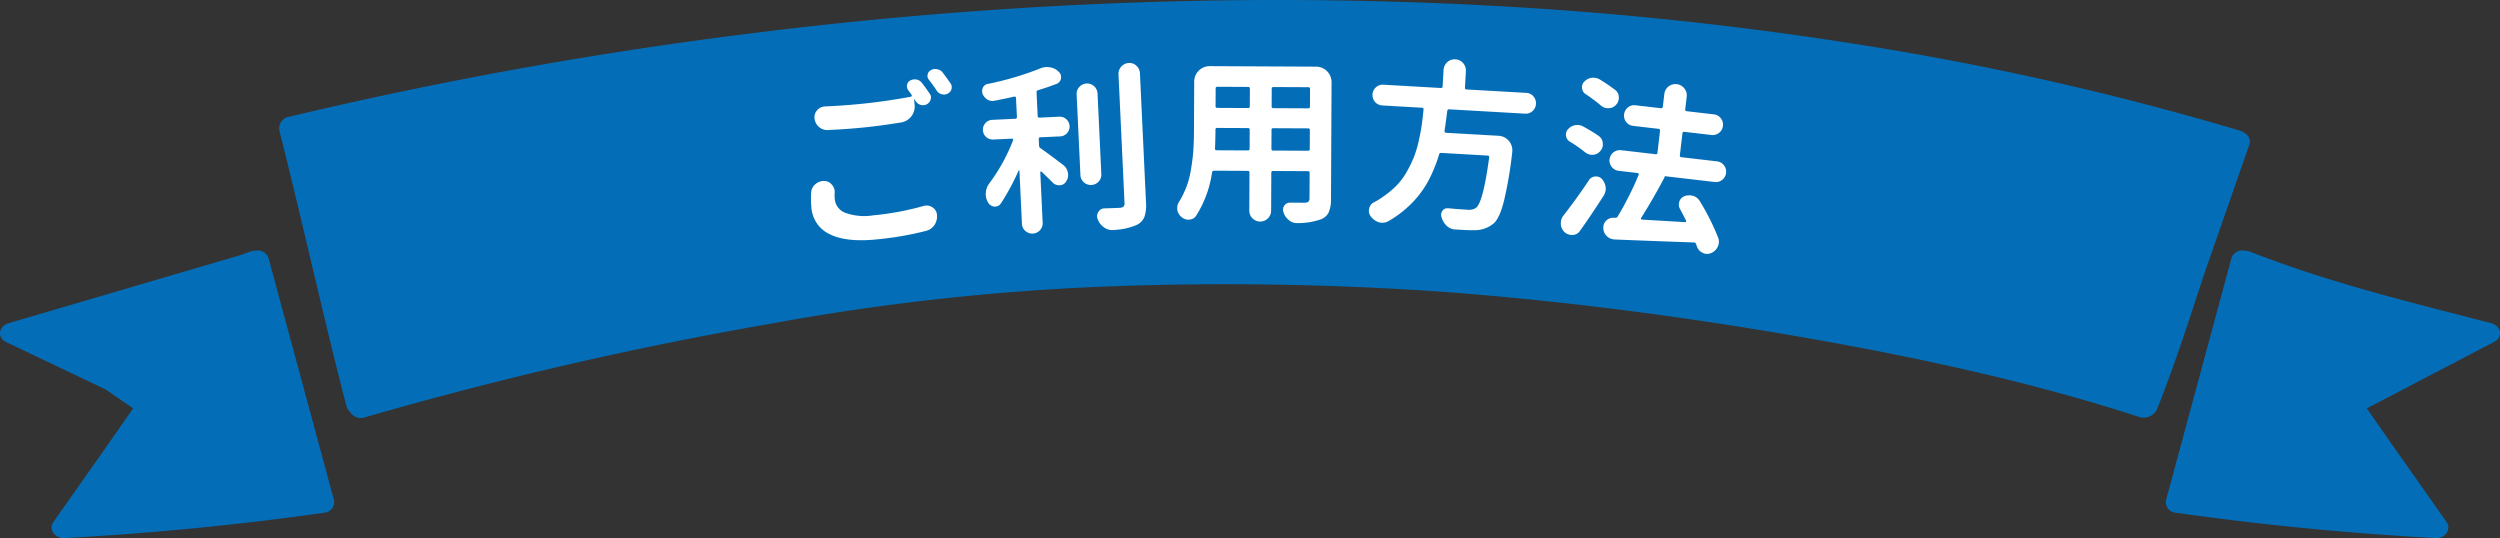 <svg xmlns="http://www.w3.org/2000/svg" width="547.34" height="117.802"><rect width="100%" height="100%" fill="#333333" stroke="none"/><defs><clipPath id="a"><path fill="none" d="M0 0h547.34v117.802H0z"/></clipPath></defs><g clip-path="url(#a)"><path d="M492.465 31.643c.54-1.368-.647-2.619-2.17-3.075a645.663 645.663 0 00-80.11-18.308 777.331 777.331 0 00-83.89-9.014c-28.467-1.545-57.052-1.626-85.54-.39-28.506 1.238-56.929 3.8-85.086 7.58-27.684 3.717-55.119 8.635-82.136 14.751q-5.1 1.156-10.179 2.367a2.546 2.546 0 00-2.17 3.075c5.059 20.081 9.488 40.259 14.675 60.317a2.193 2.193 0 00.714 1.139 2.807 2.807 0 003.481 1.237 830.487 830.487 0 0189.055-20.521 517.817 517.817 0 0171.615-8.015 682.779 682.779 0 0175.162 1.1c25.429 1.895 50.714 5.149 75.688 9.42 23.578 4.033 47.094 8.913 69.679 15.747q3.615 1.1 7.194 2.271a3.3 3.3 0 003.821-1.745c3.783-9.558 6.94-19.261 10.1-28.967zM58.79 56.507a2.486 2.486 0 00-2.884-1.616 3.531 3.531 0 00-1.295.249c-.585.23-1.187.429-1.777.653L2.044 70.716c-2.3.592-2.841 3.153-.68 4.182q7.554 3.6 15.106 7.194l6.693 3.186 5.984 4.127c-5.765 8.344-11.665 16.634-17.5 24.949-1 1.427.237 3.562 2.455 3.445q28.668-1.539 57-5.565a2.313 2.313 0 001.998-2.815q-7.159-26.458-14.31-52.912m486.505 14.209c-17.761-4.565-35.778-8.966-52.568-15.576a3.577 3.577 0 00-1.291-.249 2.481 2.481 0 00-2.886 1.618l-14.307 52.91a2.3 2.3 0 001.986 2.815q28.293 4.016 57 5.563c2.22.119 3.458-2.016 2.457-3.443-5.831-8.316-11.732-16.6-17.5-24.949l27.788-14.507c2.165-1.031 1.624-3.59-.68-4.182" fill="#036eb7"/><path d="M177.591 42.225a2.54 2.54 0 01.869-1.845 2.836 2.836 0 011.681-.756 1.239 1.239 0 01.275.012 2.03 2.03 0 011.677.767 2.326 2.326 0 01.644 1.385 2.185 2.185 0 010 .39 9.5 9.5 0 00.028 1.442 3.557 3.557 0 002.291 2.97 12.267 12.267 0 006.146.552 61.56 61.56 0 0011-2.047 2.926 2.926 0 01.461-.085 2.163 2.163 0 011.442.361 2.066 2.066 0 011.025 1.617 3.388 3.388 0 01-.516 2.238 3.149 3.149 0 01-1.858 1.319 70.033 70.033 0 01-10.819 1.869q-6.649.671-10.267-1.132a6.973 6.973 0 01-4.031-5.9 19.82 19.82 0 01-.045-3.158m21.24-22.485a1.5 1.5 0 01-.237-1.187 1.281 1.281 0 01.686-.928 2.08 2.08 0 01.758-.234 2.565 2.565 0 01.627.017 1.99 1.99 0 011.169.741q.85 1.084 1.679 2.329a1.3 1.3 0 01.3.711 1.334 1.334 0 01-.061.554 1.641 1.641 0 01-.791 1.056 1.823 1.823 0 01-.719.229 1.747 1.747 0 01-.63-.055 1.947 1.947 0 01-1.137-.822 2.867 2.867 0 01-.232-.366c0-.025-.023-.036-.061-.033s-.056.031-.051.083l.109 1.082a3.552 3.552 0 01-3 3.9q-4.689.746-7.935 1.072-3.906.4-8.1.583a2.7 2.7 0 01-1.926-.7 2.766 2.766 0 01-.95-1.857 2.256 2.256 0 01.6-1.818 2.384 2.384 0 011.561-.782l.192-.02q3.58-.127 8.064-.579 5.256-.53 10.7-1.547a.3.3 0 00.159-.154.248.248 0 000-.214 33.83 33.83 0 00-.769-1.054m4.532-2.292a1.319 1.319 0 01-.307-.711 1.383 1.383 0 01.035-.433 1.283 1.283 0 01.686-.928 1.817 1.817 0 01.794-.277 1.7 1.7 0 01.59.058 1.832 1.832 0 011.2.7q.855 1.124 1.722 2.364a1.424 1.424 0 01.264.676 1.987 1.987 0 01-.023.55 1.509 1.509 0 01-.8 1.016 1.707 1.707 0 01-.68.225 1.744 1.744 0 01-.63-.055 1.791 1.791 0 01-1.134-.782 28.568 28.568 0 00-1.726-2.4m24.428 12.599a.344.344 0 00-.37.406l.065 1.4a.741.741 0 00.34.605q1.246.838 4.956 3.657a2.684 2.684 0 011.011 1.664 2.074 2.074 0 01.058.386 2.5 2.5 0 01-.4 1.5 1.672 1.672 0 01-1.358.88h-.118a1.893 1.893 0 01-1.465-.554q-1.062-1.077-2.485-2.41a.15.15 0 00-.176-.031.153.153 0 00-.091.161l.517 11.021a2.224 2.224 0 01-.583 1.661 2.3 2.3 0 01-3.221.151 2.222 2.222 0 01-.736-1.6l-.542-11.563c0-.027-.028-.045-.081-.056a.111.111 0 00-.114.027 48.582 48.582 0 01-3.9 7.222 1.438 1.438 0 01-1.137.637l-.272.013a1.766 1.766 0 01-1.366-.908 3.62 3.62 0 01-.506-1.687 2.593 2.593 0 01.018-.429 3.705 3.705 0 01.759-2.059 39.7 39.7 0 005.2-9.422.252.252 0 00-.013-.272.26.26 0 00-.237-.1l-4.076.191a2.13 2.13 0 01-1.561-.549 2.155 2.155 0 01-.143-3.067 2.12 2.12 0 011.5-.693l5.006-.234a.345.345 0 00.37-.408l-.2-4.152a.318.318 0 00-.128-.247.3.3 0 00-.273-.045q-2.118.49-4.315.9a1.18 1.18 0 01-.308.053 2.175 2.175 0 01-1.22-.292 2.888 2.888 0 01-1.069-1.233 2.4 2.4 0 01-.1-.579 1.728 1.728 0 01.157-.786 1.4 1.4 0 011.011-.825 66.994 66.994 0 0011.587-3.421 3.657 3.657 0 011.27-.293 3.236 3.236 0 01.86.076 3.187 3.187 0 011.873.963 1.491 1.491 0 01.516 1.064 2.586 2.586 0 01-.018.429 1.537 1.537 0 01-.995 1.174q-1.758.666-3.982 1.354a.432.432 0 00-.366.484l.242 5.162a.344.344 0 00.406.37l4.308-.2a2.128 2.128 0 011.561.549 2.157 2.157 0 01.144 3.067 2.136 2.136 0 01-1.5.693zm8.507-11.016a2.292 2.292 0 013.995 1.445l.827 17.619a2.238 2.238 0 01-.583 1.643 2.3 2.3 0 01-3.26.152 2.229 2.229 0 01-.734-1.58l-.827-17.619a2.213 2.213 0 01.583-1.661m8.581-2.775a2.388 2.388 0 012.256-2.478 2.217 2.217 0 011.682.622 2.318 2.318 0 01.758 1.636l1.324 28.252a8.012 8.012 0 01-.337 3.166 3.373 3.373 0 01-1.61 1.747 14.334 14.334 0 01-5.276 1.142l-.116.007a2.878 2.878 0 01-1.895-.612 3.625 3.625 0 01-1.326-1.727 1.752 1.752 0 01-.146-.615 1.733 1.733 0 01.265-.985 1.573 1.573 0 011.323-.8h.04q1.554-.035 3.378-.121a1.34 1.34 0 00.8-.29.93.93 0 00.2-.728zm43.285-1.67a3.384 3.384 0 013.363 3.4l-.124 25.524a7.169 7.169 0 01-.5 2.97 3.1 3.1 0 01-1.7 1.527 15.187 15.187 0 01-5.212.829h-.076a2.628 2.628 0 01-1.745-.67 3.377 3.377 0 01-1.157-1.676 1.432 1.432 0 01-.114-.583 1.642 1.642 0 01.275-.892 1.489 1.489 0 011.286-.655h.038l3.148.015q1.047.007 1.053-.927l.028-5.594a.346.346 0 00-.388-.391l-7.613-.036a.344.344 0 00-.391.386l-.04 8.353a2.39 2.39 0 01-4.779-.022l.041-8.353a.345.345 0 00-.388-.391l-7.343-.036a.433.433 0 00-.467.386 23.958 23.958 0 01-3.5 9.5 1.777 1.777 0 01-1.518.807.158.158 0 01-.116.038 2.344 2.344 0 01-1.591-.628 2.526 2.526 0 01-.885-1.558v-.428a2.453 2.453 0 01.395-1.319 15.9 15.9 0 001.059-1.976 17.87 17.87 0 001.46-4.616q.44-2.484.583-4.406t.159-4.487l.048-10.84a3.384 3.384 0 013.4-3.363zm-22.156 17.918a.275.275 0 00.078.274.367.367 0 00.27.116l6.838.033a.343.343 0 00.391-.385l.02-4.119a.344.344 0 00-.386-.391l-6.722-.031a.344.344 0 00-.391.386v.35q-.007 1.788-.1 3.768m7.64-13.093a.343.343 0 00-.386-.391l-6.72-.033a.345.345 0 00-.391.388l-.018 3.846a.342.342 0 00.386.39l6.722.033a.344.344 0 00.39-.386zm4.716 13.153a.343.343 0 00.386.391l7.615.038a.345.345 0 00.39-.388l.02-4.117a.344.344 0 00-.386-.391l-7.615-.036a.342.342 0 00-.39.386zm8.046-8.857a.343.343 0 00.39-.386l.02-3.847a.345.345 0 00-.388-.39l-7.615-.038a.344.344 0 00-.39.388l-.018 3.846a.344.344 0 00.386.391zm49.308-2.619a2.3 2.3 0 01-.184 3.219 2.169 2.169 0 01-1.628.569l-16.6-.95a.387.387 0 00-.449.365q-.355 2.82-.6 4.363a.4.4 0 00.081.277.313.313 0 00.245.131l11.558.66a3.184 3.184 0 012.962 3.322l-.015.234a88.75 88.75 0 01-1.767 10.522q-.917 3.759-2.195 5.011a6.406 6.406 0 01-4.369 1.578q-1.014.02-2.682-.075c-.491-.028-1.021-.06-1.59-.091a2.883 2.883 0 01-1.8-.842 4.212 4.212 0 01-1.081-1.852 1.707 1.707 0 01-.085-.588 1.562 1.562 0 01.28-.8 1.317 1.317 0 011.16-.557h.078q1.895.186 4.184.318a2.8 2.8 0 001.929-.4q1.547-1.156 2.889-11.043a.271.271 0 00-.063-.275.364.364 0 00-.265-.131l-10.161-.582a.432.432 0 00-.487.361 31.005 31.005 0 01-2.485 6.005 21.448 21.448 0 01-4.359 5.472 22.854 22.854 0 01-4.384 3.174 2.652 2.652 0 01-1.339.274 3.171 3.171 0 01-.655-.116 3.6 3.6 0 01-1.717-1.265 1.966 1.966 0 01-.428-1.348 1.231 1.231 0 01.056-.308 1.912 1.912 0 01.975-1.384 14.129 14.129 0 001.772-1.066 21.09 21.09 0 003.163-2.563 14.355 14.355 0 002.3-3.06 26.458 26.458 0 001.585-3.236 24.1 24.1 0 001.061-3.559q.47-2.074.671-3.58.194-1.353.383-3.287a.266.266 0 00-.063-.275.377.377 0 00-.264-.133l-8.689-.5a2.212 2.212 0 01-1.591-.754 2.3 2.3 0 01.184-3.217 2.22 2.22 0 011.668-.567l12.528.716a.344.344 0 00.409-.365l.206-3.609a2.448 2.448 0 014.888.28l-.206 3.607a.343.343 0 00.365.411l13.07.746a2.177 2.177 0 011.553.751m12.157 18.366a1.779 1.779 0 011.386-.816 1.813 1.813 0 01.391.007 1.7 1.7 0 011.069.554 3.223 3.223 0 01.811 1.777 3.076 3.076 0 010 .665 2.831 2.831 0 01-.458 1.237q-2.678 4.187-5.153 7.655a2.007 2.007 0 01-1.593.908 3.512 3.512 0 01-.506-.02 2.281 2.281 0 01-1.257-.575 2.6 2.6 0 01-.844-1.818 3.532 3.532 0 01.02-.507 2.584 2.584 0 01.59-1.377q2.8-3.585 5.548-7.686m2.145-9.684a2.008 2.008 0 01.875 1.548 1.866 1.866 0 01.02.511 2.29 2.29 0 01-.579 1.263 2.189 2.189 0 01-1.578.794 2.744 2.744 0 01-.467-.015 2.438 2.438 0 01-1.266-.539 30.293 30.293 0 00-3.292-2.3 1.741 1.741 0 01-.874-1.237 1.91 1.91 0 01-.015-.549 1.734 1.734 0 01.421-.93 2.863 2.863 0 011.553-.913 3.1 3.1 0 01.825-.022 2.5 2.5 0 01.941.3 35.4 35.4 0 013.435 2.082m3.562-10.106a2.012 2.012 0 01.832 1.583 2.965 2.965 0 01-.01.428 2.217 2.217 0 01-.622 1.3 2.063 2.063 0 01-1.608.711 1.908 1.908 0 01-.39 0 2.356 2.356 0 01-1.3-.582 35.311 35.311 0 00-3.274-2.455 1.629 1.629 0 01-.829-1.27 1.8 1.8 0 01-.018-.511 1.761 1.761 0 01.462-.963 2.845 2.845 0 011.626-.865 3.38 3.38 0 01.743.007 2.73 2.73 0 011.054.358 38.261 38.261 0 013.335 2.266m22.591 32.393a2.46 2.46 0 01-.113 1.981 2.777 2.777 0 01-1.499 1.389 2.342 2.342 0 01-1.074.149 2.067 2.067 0 01-.753-.244 2.358 2.358 0 01-1.242-1.435l-.177-.491a.463.463 0 00-.471-.328q-5.535-.174-17.368-.651c-.076-.01-.154-.018-.232-.027a2.527 2.527 0 01-1.515-.762 2.358 2.358 0 01-.7-1.726 1.763 1.763 0 010-.351 2.167 2.167 0 012.331-1.88l.275-.008a.5.5 0 00.494-.215 69.7 69.7 0 004.626-9.162.292.292 0 00-.028-.277.28.28 0 00-.2-.141l-4.129-.481a2.224 2.224 0 01-1.525-.842 2.253 2.253 0 01.371-3.2 2.234 2.234 0 011.677-.469l7.526.875a.343.343 0 00.431-.341l.557-4.784a.345.345 0 00-.341-.433l-5.556-.646a2.169 2.169 0 01-1.507-.84 2.3 2.3 0 01.375-3.2 2.162 2.162 0 011.658-.471l5.558.646a.343.343 0 00.429-.341l.323-2.778a2.453 2.453 0 012.715-2.148 2.422 2.422 0 011.653.915 2.332 2.332 0 01.534 1.8l-.323 2.778a.343.343 0 00.34.431l5.9.686a2.226 2.226 0 011.545.845 2.273 2.273 0 01-2.069 3.67l-5.9-.686a.343.343 0 00-.431.34l-.557 4.785a.343.343 0 00.34.431l7.8.907a2.254 2.254 0 011.976 2.518 2.2 2.2 0 01-.842 1.527 2.175 2.175 0 01-1.659.471l-11.035-1.287a.142.142 0 01.093.207q-2.362 4.5-5.147 8.944a.2.2 0 00-.028.232.228.228 0 00.181.138l9.478.555a.188.188 0 00.187-.1.22.22 0 00.008-.234q-.6-1.2-1.31-2.538a1.8 1.8 0 01-.255-1.164 2.7 2.7 0 01.093-.457 1.877 1.877 0 011.155-1.2 2.835 2.835 0 011.31-.161 4.851 4.851 0 01.575.106 2.6 2.6 0 011.465 1.187 50.923 50.923 0 014 7.976" fill="#fff"/></g></svg>